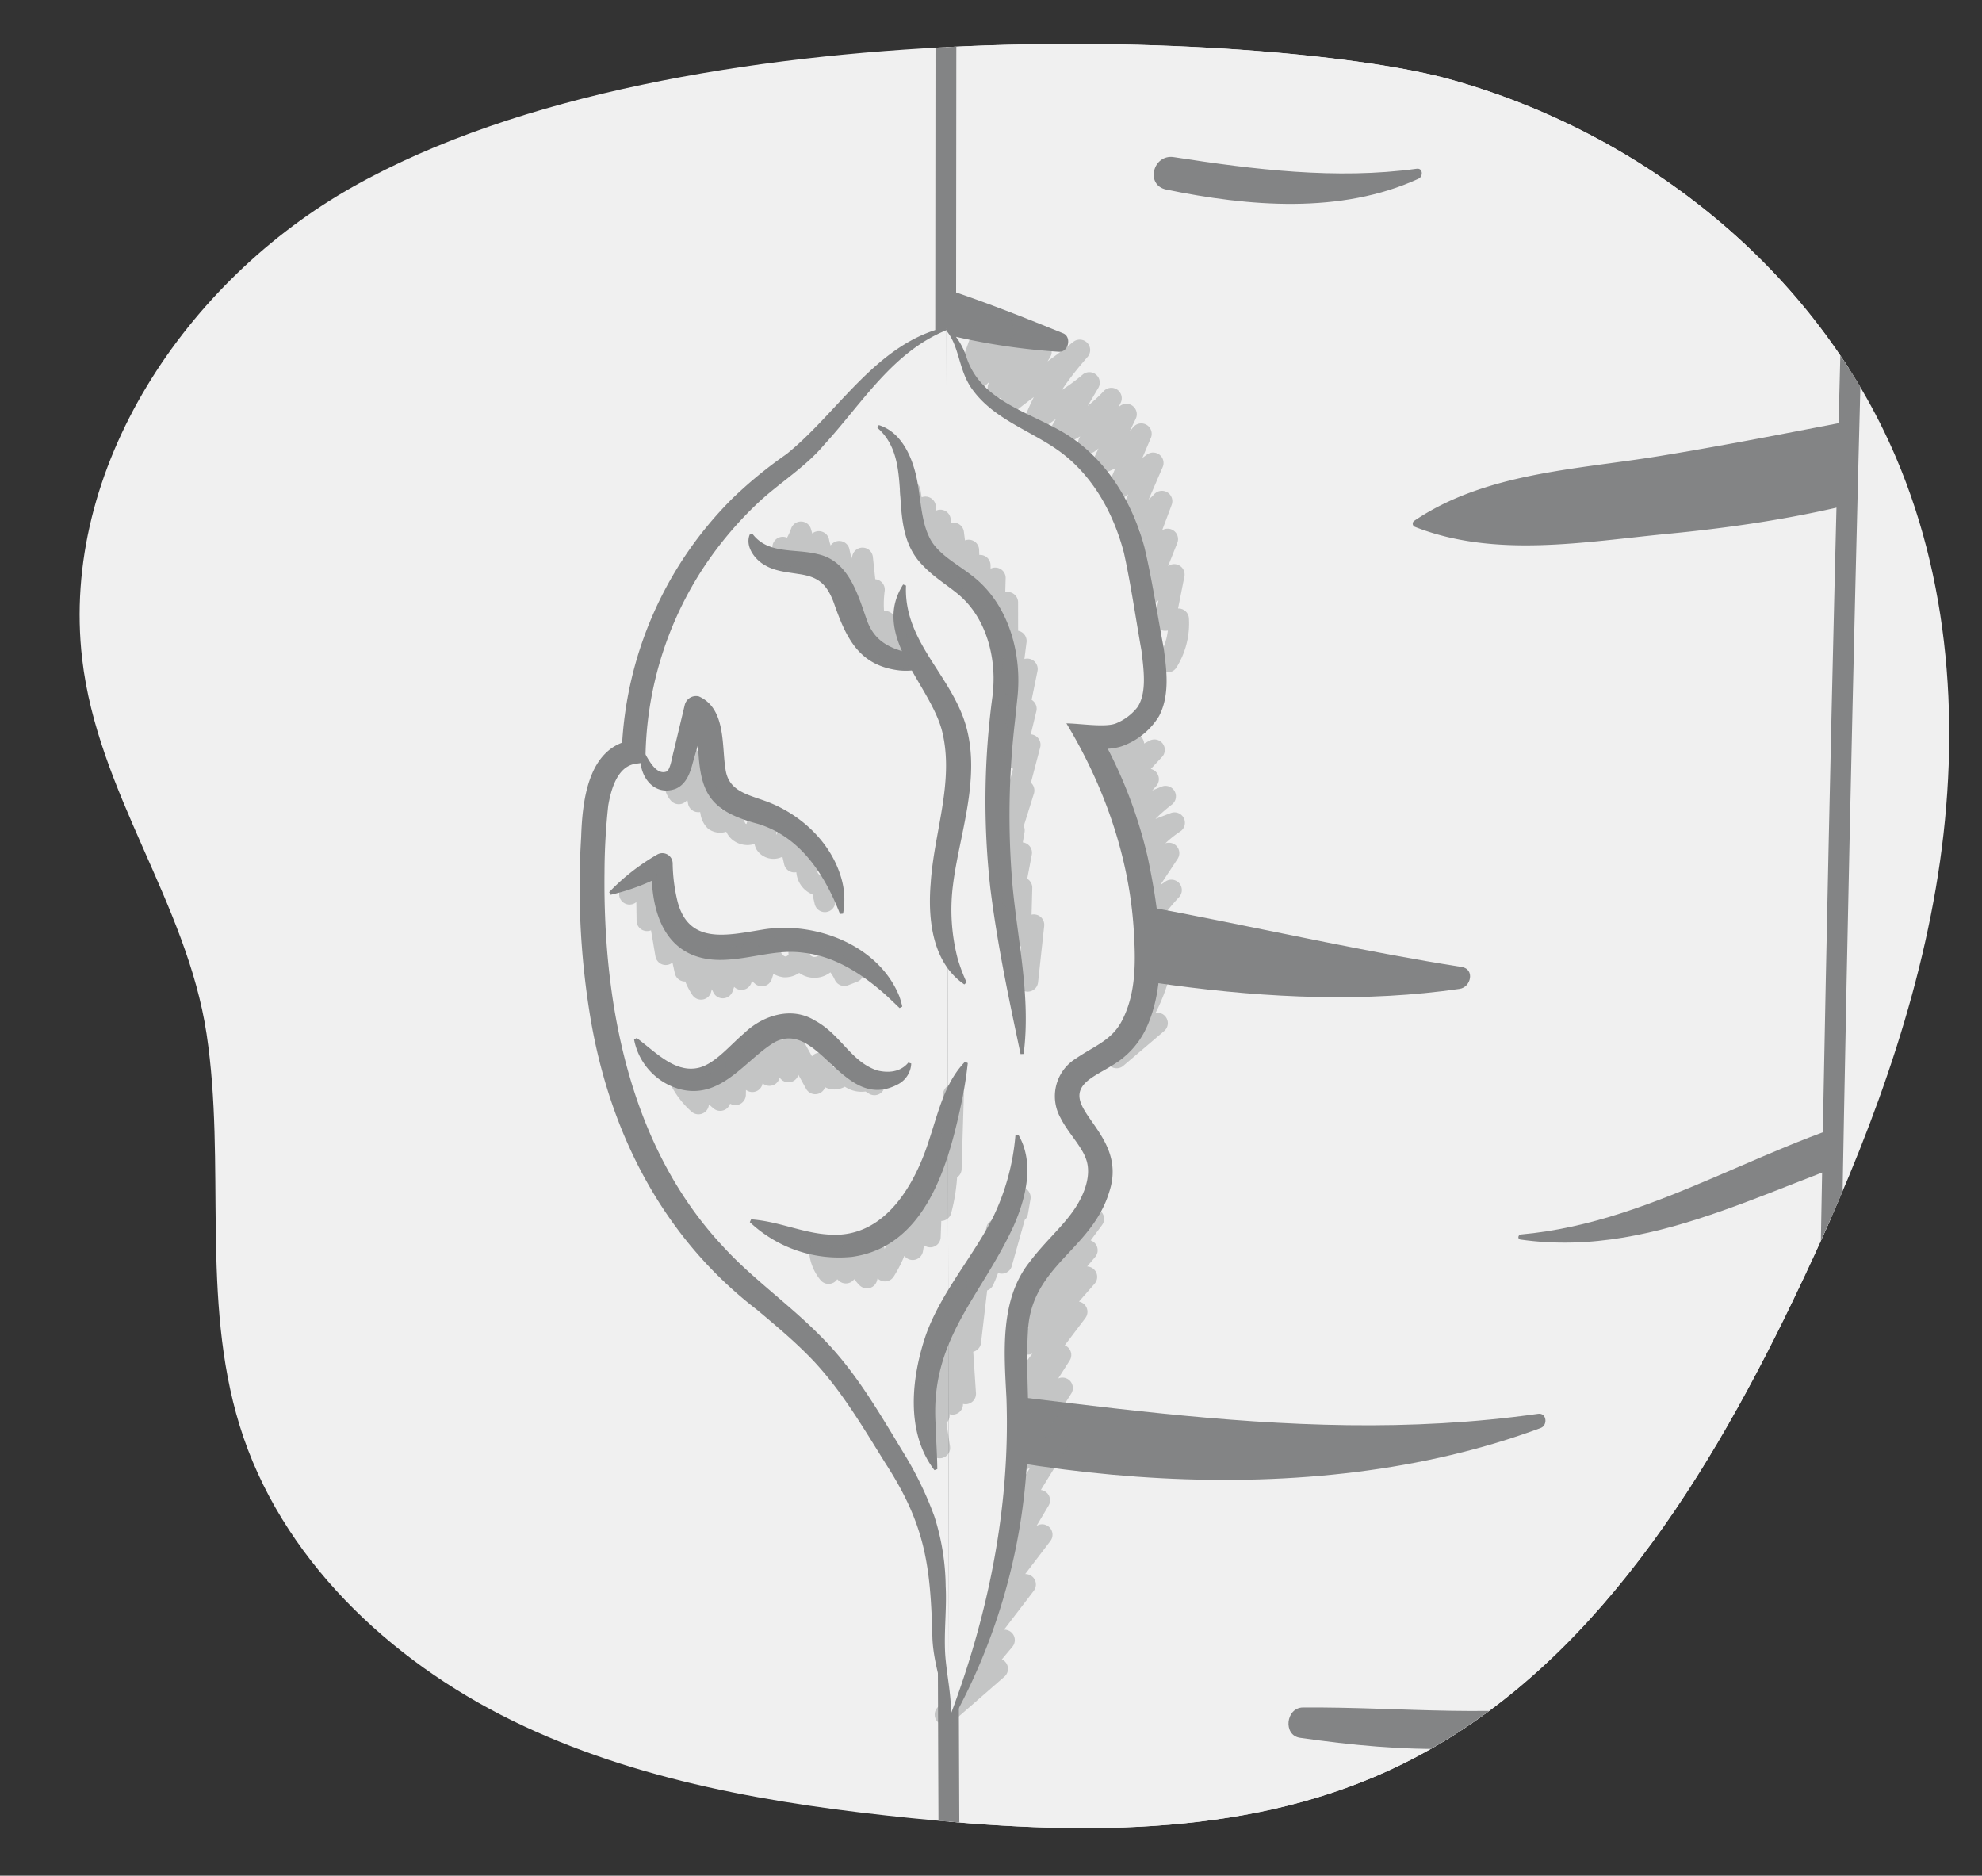 <svg xmlns="http://www.w3.org/2000/svg" xmlns:xlink="http://www.w3.org/1999/xlink" width="380" height="359.571" viewBox="0 0 380 359.571"><rect x="0" y="0" width="380" height="359.571" fill="#333333" stroke="none"/><defs><clipPath id="a"><path d="M67.734,35.765C35.648,53.831,11.512,89.726,15.752,126.3c2.986,25.766,20.044,46.639,23.854,71.911,3.75,24.87-1.157,50.671,6.333,75.047,7.761,25.257,28.571,44.985,52.305,56.6s50.306,16.026,76.593,18.692c30.743,3.118,63.022,3.793,91.144-9.013,36.839-16.776,60.11-53.587,77.685-90.051,12.175-25.26,22.744-51.576,27.477-79.216s3.358-56.83-7.656-82.618c-15.332-35.9-48.414-62.181-85.653-72.487C247.054,6.648,131.253,0,67.734,35.765Z" fill="none"/></clipPath><clipPath id="b"><path d="M185.616,897.121s-10.226-1059.273.831-1283.78l185.869-17.79s-38.711,754.3-17.356,1281.243Z" fill="none"/></clipPath></defs><g clip-path="url(#a)"><rect x="-2.596" y="-14.955" width="414.408" height="378.445" fill="#f0f0f0"/><path d="M185.616,897.121s-10.226-1059.273.831-1283.78l185.869-17.79s-38.711,754.3-17.356,1281.243Z" fill="#f0f0f0" stroke="#838485" stroke-miterlimit="10" stroke-width="3.995"/><g clip-path="url(#b)"><path d="M377.871,76.416c-19.973,3.444-39.744,7.756-59.758,11.018-15.9,2.594-33.35,3.181-47,12.429a.661.661,0,0,0,.132,1.125c15.387,6.05,32.483,2.888,48.551,1.342,20.937-2.007,41.7-5.887,61.013-14.272C386.9,85.413,384.834,75.215,377.871,76.416Z" fill="#838485"/><path d="M280.244,185.369c-36.015-5.65-72.271-16.254-108.744-17.5-5.961-.2-6.508,8.852-.971,10.172,34.752,8.29,73.543,16.718,109.315,11.525C282.052,189.248,282.8,185.772,280.244,185.369Z" fill="#838485"/><path d="M365.637,212.288c-25.683,5.341-47.57,22.023-74.065,24.363-.526.047-.665.884-.091.97,27.256,3.885,50.676-12.314,76.2-18.936C371.932,217.58,369.8,211.422,365.637,212.288Z" fill="#838485"/><path d="M294.91,271.029c-49.4,6.988-95.39-4.6-144.275-7.821-3.76-.248-3.671,5.106-.586,6.138,44.622,14.89,100.505,21.056,145.339,4.4C296.79,273.226,296.537,270.8,294.91,271.029Z" fill="#838485"/><path d="M306.459,326.218c-18.834,3.306-37.685.97-56.646,1.108-3.29.024-3.885,5.337-.554,5.814,19.674,2.822,39.464,3.838,58.346-3.333C309.943,328.92,308.8,325.809,306.459,326.218Z" fill="#838485"/><path d="M378.081-23.1C356.015-12.741,333.694-.891,309.771,4.551c-.822.188-.566,1.487.253,1.436,25.91-1.553,50.132-8.788,71.857-23.158C385.785-19.753,382.081-24.979,378.081-23.1Z" fill="#838485"/><path d="M203.825,63.891c-11.181-4.536-22.131-8.865-33.858-11.806-4.421-1.106-7.26,5.91-2.861,7.6a124.186,124.186,0,0,0,35.906,7.751C204.857,67.572,205.522,64.578,203.825,63.891Z" fill="#838485"/><path d="M271.628,32.345c-15.415,2.124-31.3.15-46.565-2.224-4.037-.627-5.533,5.378-1.456,6.217,15.72,3.239,33.429,4.775,48.36-2.079C272.883,33.838,272.828,32.179,271.628,32.345Z" fill="#838485"/></g><path d="M210.593,146.545l6.771-3.892-4.358,5.542,8.319-4.444-8.36,8.945a19.322,19.322,0,0,0,7.223-3.335l-6.684,7.352,9.954-4.06a37.529,37.529,0,0,0-8.278,8.9l10-3.825a22.468,22.468,0,0,0-7.871,9.026l6.8-3.206L218,172.788a10.873,10.873,0,0,0,6.588-2.156,47.672,47.672,0,0,0-7.23,10.132l5.025-2.074-6.639,11.983,6.168-2.592a34.108,34.108,0,0,1-5.225,10.121l5.213-2.065-7.821,6.655" fill="none" stroke="#838485" stroke-linecap="round" stroke-linejoin="round" stroke-width="3.995" opacity="0.4"/><path d="M188.426,62.929l.563-.562-2.614,7.291,5.957-6.763L187.7,72.317c3.106-2.925,5.314-4.024,8.42-6.948l-4.765,8.985c3.2-3.133,5.086-3.8,8.283-6.93l-5.952,9.667c4.739-3.811,8.587-6.175,13.327-9.986-4.1,4.734-6.532,8.108-8.8,13.945,3.832-3.259,6.81-4.448,10.642-7.706l-6.025,10.261a31.574,31.574,0,0,0,10.242-7.264l-4.389,8.591,7.269-5.526-4.384,9.2a17.408,17.408,0,0,0,7.243-5.445l-4.5,10.6,6.771-5.013-5,11.569a15.38,15.38,0,0,0,6.687-4.233L218.2,108.3l5.662-4.953-4.54,11.4,5.8-4.608-1.749,8.789,2.58-.279a13.885,13.885,0,0,1-2.089,8.249" fill="none" stroke="#838485" stroke-linecap="round" stroke-linejoin="round" stroke-width="3.995" opacity="0.4"/><path d="M205.339,235.264l4.343-1.606-10.291,13.871,9.061-7.859-10.9,12.842,10.808-7.734-11.294,12.9,9.43-6.2-9.6,12.68,6.5-4.411-7.2,11.273,7.5-4.94-9.287,14.57,8.275-3.923-8.668,14.1,5.307-3.216-6.526,10.968,7-4.375-11.068,14.51,7.882-4.966-10.654,13.931,6.611-3.269-8.412,10.037,7.1-4.528L181.2,328.689" fill="none" stroke="#838485" stroke-linecap="round" stroke-linejoin="round" stroke-width="3.995" opacity="0.4"/><path d="M181.962,330.288a135.007,135.007,0,0,0,13.07-63.115c-.27-7.1-1.019-14.613,2.254-20.918,2.271-4.375,6.218-7.6,9.331-11.427s5.472-8.989,3.748-13.6c-1.643-4.4-6.765-7.922-5.644-12.48.936-3.808,5.541-5.131,8.69-7.477,5.558-4.141,6.7-11.94,6.551-18.858A87.006,87.006,0,0,0,208.5,141.186c2.962.069,6.312,1.1,10.844-3.635s.721-16.583-.767-26.7-6.2-20.207-14.692-25.931c-6.157-4.152-14.372-6.232-17.845-12.787-1.611-3.042-2.029-6.834-4.57-9.161" fill="#f0f0f0"/><path d="M181.7,330.162c7.684-19.954,12.013-40.895,11.263-62.127-.43-8.557-1.372-18.886,4.488-26.172,2.769-3.689,6.082-6.538,8.3-9.709,2.223-3.134,3.571-6.965,2.471-9.963-.879-2.529-3.542-5.154-4.906-7.918a8.491,8.491,0,0,1,2.978-11.362c3.685-2.512,6.946-3.5,8.9-7.409,2.716-5.354,2.541-11.5,2.153-17.564-.928-13.919-5.715-27.366-12.888-39.271,2.677.027,7.575.851,9.576-.026a10.039,10.039,0,0,0,4.031-3.056c1.894-2.773,1.184-7.44.779-10.884-1.079-6.046-2.011-12.594-3.356-18.712-2.037-7.805-6.241-15.3-12.973-19.91-5.279-3.621-11.93-5.828-15.926-11.2-2.945-3.807-2.508-8.6-5.326-11.69l.4-.433a13.428,13.428,0,0,1,3.567,5.522c2.711,8.71,12.174,10.634,19.155,14.935C212.154,88,217.1,96.308,219.427,104.94c1.509,6.423,2.4,12.546,3.659,19.13.579,4.239,1.253,9.161-.864,13.2a13.642,13.642,0,0,1-6.584,5.573c-2.2.954-5.072.756-7.194.626l2.032-3.417a88.6,88.6,0,0,1,9.616,24.484c2.08,10.061,4.235,23.685-.657,33.237a16.272,16.272,0,0,1-4.9,5.626c-2.014,1.409-3.982,2.3-5.459,3.366-7.442,5.315,7.381,10.095,3.63,21.614-3.369,11.321-15.079,14.192-15.631,26.93-.488,8.249.61,17.232-.224,25.641a115.873,115.873,0,0,1-14.625,49.467l-.529-.253Z" fill="#838485"/><path d="M181.467,62.975c-13.192,3.782-21.274,19.85-30.9,26.623A69.626,69.626,0,0,0,121.5,144.144c-5.309.65-7.132,7.329-7.517,12.65-2.192,30.253,2.7,63.3,24.049,84.9,6.411,6.484,14.072,11.681,20.162,18.465,4.474,4.983,8.006,10.72,11.512,16.421,3.259,5.3,6.552,10.674,8.319,16.634,1.952,6.587,1.946,13.57,1.926,20.438-.019,6.071,2.03,10.566,2.012,16.637" fill="#f0f0f0"/><path d="M181.548,63.257c-10.373,4.155-16.239,14.047-23.521,21.978-3.515,4.217-8.416,7.212-12.439,10.922a70.62,70.62,0,0,0-10.346,12.107,67.907,67.907,0,0,0-11.488,37.891l-1.975.276c-3.395.545-4.617,4.8-5.167,8A121.914,121.914,0,0,0,115.9,167.2c-.3,25.365,4.847,52.641,22.662,71.686,5.687,6.271,12.977,11.279,19.278,17.775,6.317,6.434,10.773,14.247,15.386,21.841a67.113,67.113,0,0,1,5.9,12.146,45.379,45.379,0,0,1,2.184,13.409c.227,4.344-.351,8.774-.088,13.1.289,4.227,1.429,8.668,1.032,13.131l-.587,0c-.33-5.408-2.683-10.69-2.9-16.269-.361-13.831-1.318-21.619-8.97-33.45-4.623-7.417-9.024-14.958-15.014-20.9-2.991-3.015-6.314-5.779-9.674-8.6-18.371-14.118-28.612-34.713-32.13-57.315a153.25,153.25,0,0,1-1.559-33.27c.224-6.909,1.282-17.266,9.8-18.62L119.2,144.1a72.122,72.122,0,0,1,21.246-48.569,83.112,83.112,0,0,1,10.339-8.472c9.947-7.988,17.268-21.312,30.606-24.36l.162.563Z" fill="#838485"/><path d="M168.477,81.487c4.322,1.323,6.407,6.064,7.266,10.156.789,3.7.82,8.029,2.377,11.224,1.435,3.229,5.233,5.141,8.138,7.406,7.2,5.447,9.8,15.193,8.767,23.844l-.412,3.971a156.29,156.29,0,0,0-.482,31.729c1.006,10.631,3.52,21.426,2.128,32.225l-.586.028c-2.262-10.656-4.45-20.965-5.8-31.795a150.134,150.134,0,0,1,.4-36.728,28.745,28.745,0,0,0,.22-3.7c-.07-6.014-2.22-12.261-6.987-16.1-2.1-1.709-4.5-3.161-6.47-5.242-7.633-7.462-1.251-19.919-8.818-26.491l.264-.524Z" fill="#838485"/><path d="M144.331,102.424c3.029,3.889,8.118,2.7,12.429,3.8,6,1.272,7.742,7.865,9.457,12.7,1.251,3.44,3.545,5,6.99,5.973a37.113,37.113,0,0,1,5.444,2.1l-.021.587a12.741,12.741,0,0,1-6.15.946c-8.016-.928-10.357-6.521-12.7-13.2-1.365-3.492-2.99-4.8-6.779-5.307-2.007-.329-4.325-.512-6.2-1.59-2-1.03-4.017-3.646-3.056-5.971l.586-.033Z" fill="#838485"/><path d="M173.705,112.258c-.483,10.746,8.687,17.113,11.506,26.916,2.881,10.172-1.345,20.974-2.51,30.572a37.228,37.228,0,0,0,.906,14.017,32.76,32.76,0,0,0,1.717,4.565l-.441.387c-6.162-4.209-7.009-12.512-6.447-19.361.615-9.723,4.514-19.376,2.241-28.969-2.172-9.09-13.827-18.458-7.52-28.334l.548.207Z" fill="#838485"/><path d="M123.446,144.1c.925,1.555,2.4,4.689,4.473,3.755.7-.736.933-2.8,1.29-4.028.44-1.851,1.616-6.767,2.071-8.676a2.234,2.234,0,0,1,2.692-1.655c5.295,2.314,4.378,9.637,5.13,14,.584,4.1,4.027,4.759,7.746,6.1,6.645,2.451,12.442,7.826,14.43,14.676a14.632,14.632,0,0,1,.354,6.881l-.585.047c-3.007-7.72-7.675-14.793-15.7-17.256-9.989-2.645-11.263-6.521-11.555-16.221-.163-1.672-.451-3.122-1.645-4.147l3.522-1.264-1.638,5.717c-.265.96-.971,3.362-1.229,4.287-.484,1.861-1.249,4.065-3.3,4.916-4.487,1.568-7.326-3.042-6.627-7l.573-.128Z" fill="#838485"/><path d="M116.789,171.026a41.3,41.3,0,0,1,9.183-7.19,1.976,1.976,0,0,1,2.71.677,2,2,0,0,1,.285,1.031,32.635,32.635,0,0,0,.91,7.177c2.15,8.486,9.593,6.559,16.408,5.472,9.984-1.643,22.179,2.958,26.144,12.812a16.793,16.793,0,0,1,.558,1.966l-.518.275c-.8-.765-1.961-1.888-2.79-2.64-4.449-3.928-9.677-7.321-15.669-7.97-5.086-.682-9.626,1.09-14.912,1.358-11.394.585-14.514-8.777-14.139-18.381l2.994,1.708a41.288,41.288,0,0,1-10.874,4.215l-.29-.51Z" fill="#838485"/><path d="M122.08,198.992c3.711,2.76,7.411,6.852,12.026,5.664,3.111-.856,5.893-4.335,8.59-6.6,3.516-3.4,9.068-5.191,13.553-2.41,4.978,2.679,6.837,7.836,11.9,9.552,2.074.513,4.453.394,6-1.495l.561.17a4.717,4.717,0,0,1-2.427,3.924c-10.516,5.746-15.172-12.4-23.687-8.047-5.691,3.316-10.322,11.253-18.421,9a12.243,12.243,0,0,1-8.605-9.46l.5-.3Z" fill="#838485"/><path d="M144.007,233.755c5.333.366,10.008,2.694,15.144,2.923,10.523.674,16.373-9.659,19.093-18.5,1.682-5.047,2.885-10.606,6.773-14.639l.531.251a77.383,77.383,0,0,1-1.264,7.884c-2.5,11.692-6.826,27.339-20.973,29.271a24.936,24.936,0,0,1-19.55-6.658l.246-.533Z" fill="#838485"/><path d="M179.152,281.828c-5.612-7.3-4.413-17.882-1.573-26.095,2.973-8.136,9.106-15.037,12.83-22.418a44.531,44.531,0,0,0,4.273-15.643l.571-.132c3.159,5.444,1.426,12.215-.961,17.584-6.352,13.7-16.024,21.721-14.9,38.083.056,2.718.283,5.42.314,8.417l-.55.2Z" fill="#838485"/><path d="M130.153,206.586a15.3,15.3,0,0,0,3.761,5.029,7.773,7.773,0,0,1,.782-3.625l3.382,2.965.058-4.315A4.906,4.906,0,0,0,141,209.853l.129-6.494a7.1,7.1,0,0,0,3.11,3.99l.355-5.43,2.918,4.242.312-6.862,3.334,6.18.881-5.434,4.261,7.72.879-3.964a4.533,4.533,0,0,0,2.074,2.914c1.122.5,2.8-.381,2.52-1.577a3.763,3.763,0,0,0,4.549,1.98l1.327.838" fill="none" stroke="#838485" stroke-linecap="round" stroke-linejoin="round" stroke-width="3.995" opacity="0.4"/><path d="M120.7,171.411l3.225-3.278.124,8.36L126.1,174l1.534,8.995,2.124-3.984,1.579,7.151,1.013-3.454a12.129,12.129,0,0,0,2.06,6.929l1.514-5.764,2.646,5.507,2.08-5.945,1.511,4.334,1.718-5.09a6.1,6.1,0,0,0,2.187,4.4l1.731-5.531a3.136,3.136,0,0,0,2.664,3.813,2.838,2.838,0,0,0,2.766-3.553,2.989,2.989,0,0,0,5.748,1.612,9,9,0,0,1,2.9,3.59l1.743-.668" fill="none" stroke="#838485" stroke-linecap="round" stroke-linejoin="round" stroke-width="3.995" opacity="0.4"/><path d="M129.442,149.657a2.923,2.923,0,0,0,.693,2.512,22.324,22.324,0,0,0,2.187-6.779l1.555,8.311,1.256-3.281,1.142,5.256a2.774,2.774,0,0,0,.782,1.659,1.9,1.9,0,0,0,2.36-.261,5.507,5.507,0,0,0,1.28-2.21c-.13,1.434-.224,3.008.617,4.178s3.008,1.371,3.549.036c.162-.4.173-.892.507-1.163.675-.546,1.572.518,1.511,1.383s-.5,1.78-.106,2.554a1.848,1.848,0,0,0,2.563.466,5.345,5.345,0,0,0,1.751-2.3l1.2,5.228,2.672-1.744a8.743,8.743,0,0,0-.242,3.906,3,3,0,0,0,2.731,2.428l.695,3.021" fill="none" stroke="#838485" stroke-linecap="round" stroke-linejoin="round" stroke-width="3.995" opacity="0.4"/><path d="M174.5,94.172l1.045,6.488,1.882-3.467a11.287,11.287,0,0,0,.9,6.411l1.959-3.894.148,6.048,2.386-3.572.783,6.121,2.12-2.848.21,5.789,1.985-2.874.1,5.731,2.795-3.306-.186,6.6,2.568-1.921.009,8.714,1.626-1.312-1.067,8.358,3.192-2.987-2.084,10.2,1.885-2.582-2.292,9.5,3.033-2.6-2.977,11.35,1.8-2.583-2.9,9.263,1.043-1.609-1.353,7.921,2.749-3.64-1.71,8.982,1.768-2.274-.246,9.227,2.541-2.113-1.177,10.808" fill="none" stroke="#838485" stroke-linecap="round" stroke-linejoin="round" stroke-width="3.995" opacity="0.4"/><path d="M150.081,104.9l.687,1.8a13.8,13.8,0,0,0,2.795-4.728l1.7,5.909,1.728-4.062c.558,2.89,1.862,3.514,2.42,6.4L160.9,105.7l2.014,9.27,2.453-7.994,1.3,12.037.97-5.983a20.744,20.744,0,0,0,.881,9.351l1.195-3.255a16.173,16.173,0,0,0,1.118,6.9,4.371,4.371,0,0,0,1.339-3.055l.35,3.283" fill="none" stroke="#838485" stroke-linecap="round" stroke-linejoin="round" stroke-width="3.995" opacity="0.4"/><path d="M157.118,239.938a7.74,7.74,0,0,0,1.736,4.189l1.348-3.216a6.592,6.592,0,0,0,1.964,3.127l1.359-4.554a9.628,9.628,0,0,0,2.689,5.5l1.4-5.334a5.122,5.122,0,0,0,2.05,4,23.188,23.188,0,0,0,3.392-9.464,8.683,8.683,0,0,0,1.928,5.36l1.7-9.781a16.234,16.234,0,0,0,1.667,7.349l.457-11.829a8.777,8.777,0,0,0,1.622,6.777,33.3,33.3,0,0,0,.958-12.166l.981,4.159.429-14.2" fill="none" stroke="#838485" stroke-linecap="round" stroke-linejoin="round" stroke-width="3.995" opacity="0.4"/><path d="M178.691,274.31l1.476,3.246-1.7-11.156a5.676,5.676,0,0,0,1.611,4.927l-.345-11.251a15.972,15.972,0,0,0,2.9,9.108l-1.184-14.971a21.867,21.867,0,0,0,3.674,12.978l-1.192-18.072a9.3,9.3,0,0,0,2.174,8.074l1.663-14.226.838,2.52a27.389,27.389,0,0,0,2.455-9.778,10.1,10.1,0,0,0,1,6.457l3.541-12.611-.489,2.836" fill="none" stroke="#838485" stroke-linecap="round" stroke-linejoin="round" stroke-width="3.995" opacity="0.4"/></g></svg>